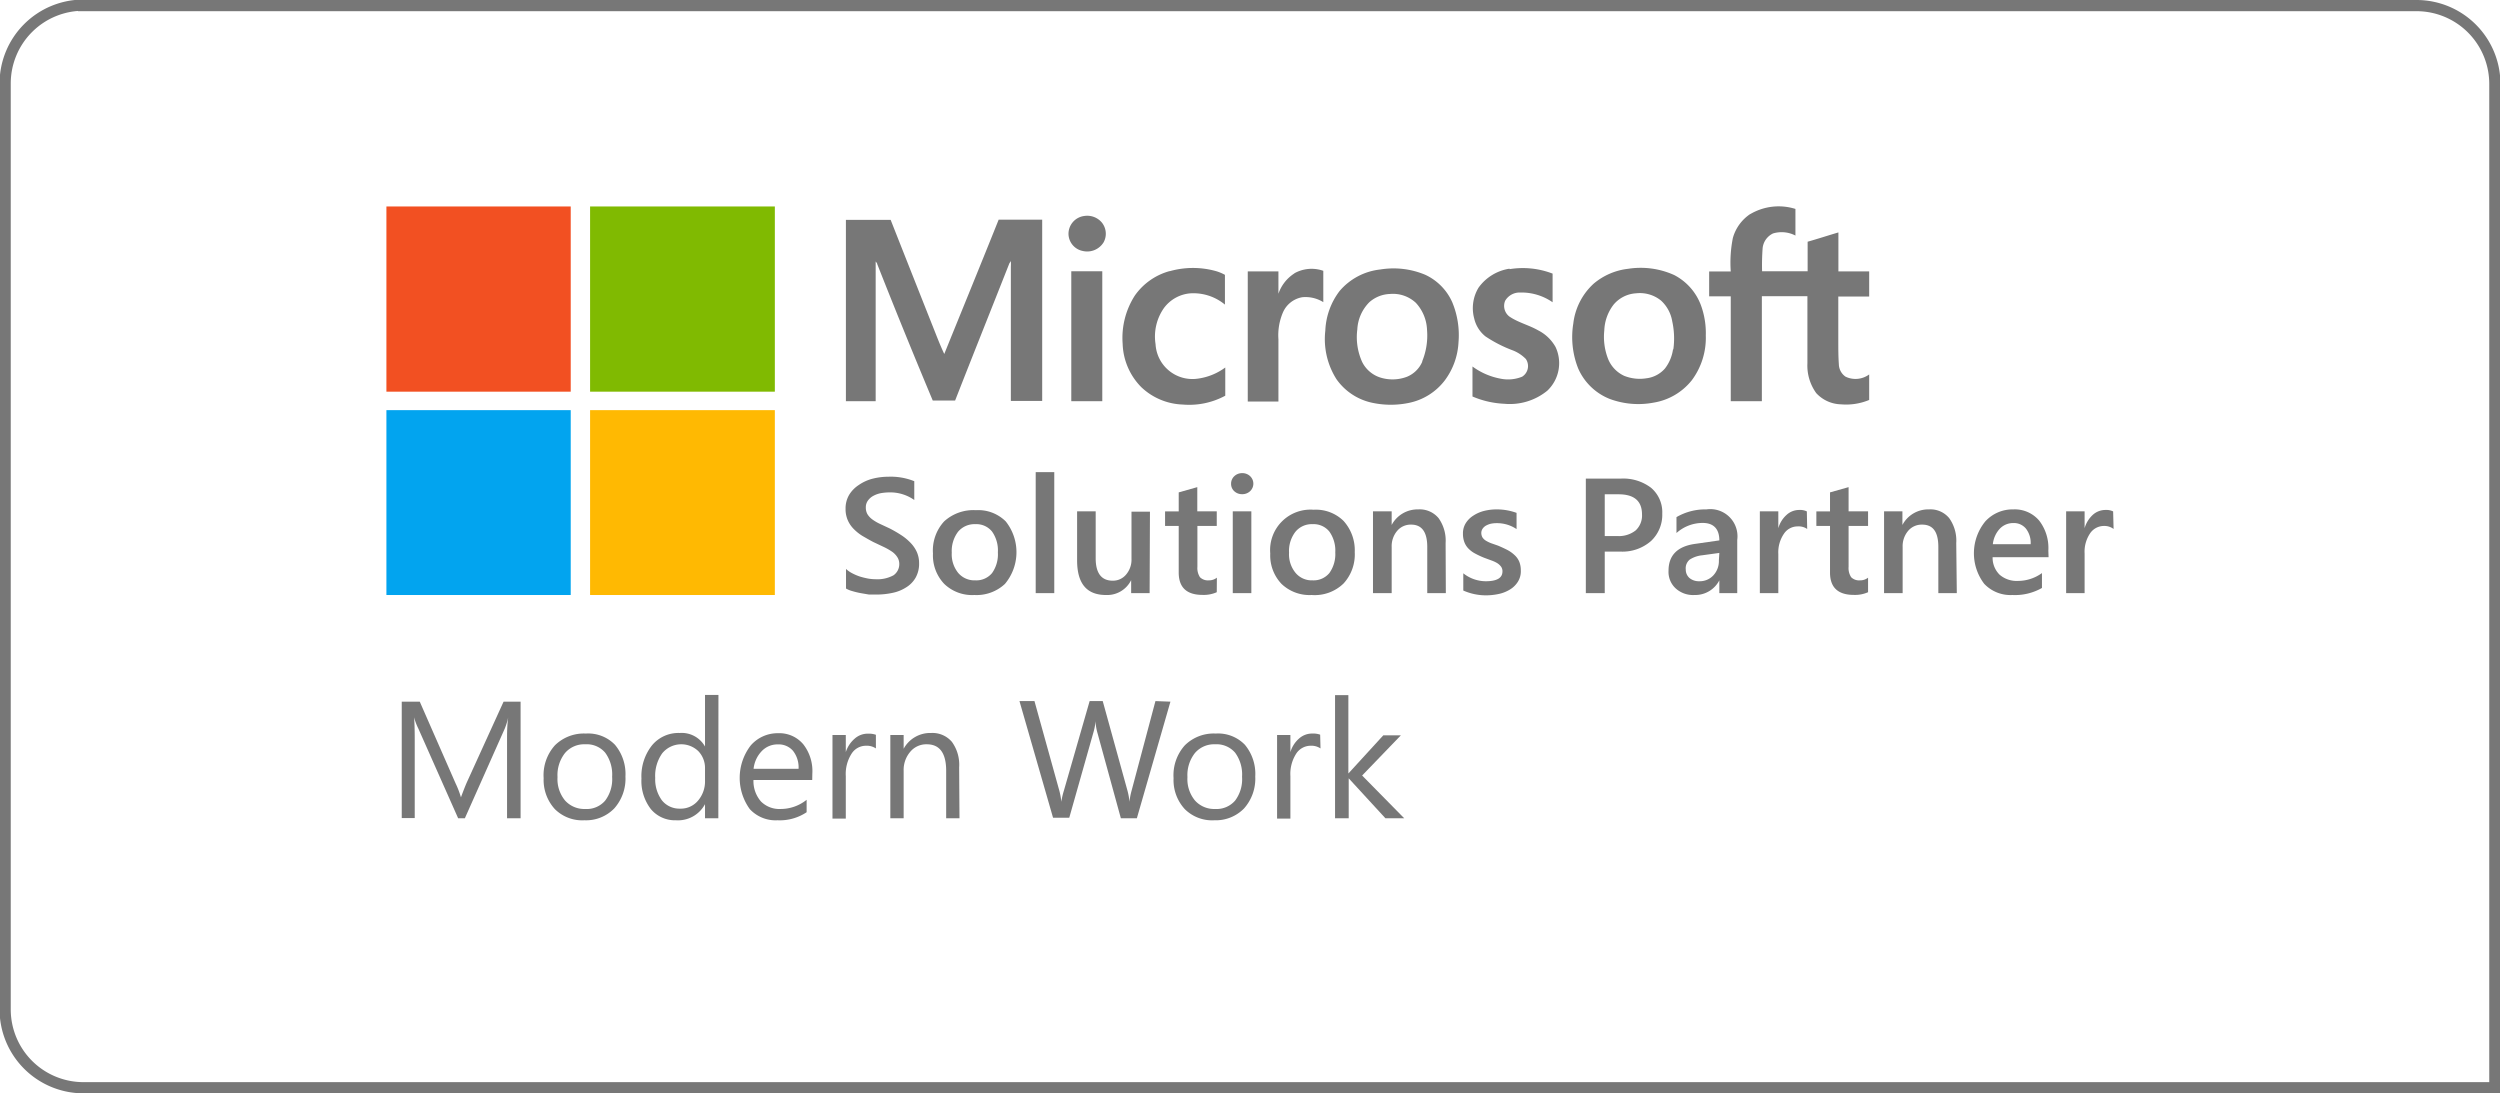 <svg xmlns="http://www.w3.org/2000/svg" viewBox="0 0 223.4 97.7"><defs><style> .a { fill: #f25022; } .b { fill: #80ba01; } .c { fill: #02a4ef; } .d { fill: #ffb902; } .e { fill: #777; } .f { fill: none; stroke: #777; stroke-miterlimit: 10; } </style></defs><g><g><g><g><path class="a" d="M34.53,18.45H51V35H34.53V18.45Z"></path><path class="b" d="M52.73,18.45H69.24V35H52.73V18.45Z"></path><path class="c" d="M34.53,36.65H51V53.17H34.53V36.65Z"></path><path class="d" d="M52.73,36.65H69.24V53.17H52.73V36.65Z"></path></g><g><g><path class="e" d="M156.39,19.14a5,5,0,0,1,4.05-.47c0,.79,0,1.58,0,2.38a2.67,2.67,0,0,0-2-.19,1.64,1.64,0,0,0-.93,1.3,20.56,20.56,0,0,0-.05,2.08h4.07c0-.88,0-1.76,0-2.64.92-.26,1.83-.56,2.75-.83,0,1.16,0,2.32,0,3.48.92,0,1.83,0,2.75,0V26.5c-.92,0-1.84,0-2.76,0v3.9c0,.71,0,1.44.05,2.15a1.38,1.38,0,0,0,.6,1.11,2.06,2.06,0,0,0,2.11-.2v2.28a5.37,5.37,0,0,1-2.54.39,3.1,3.1,0,0,1-2.19-1,4.2,4.2,0,0,1-.79-2.66v-6h-4.07v9.38h-2.78V26.48c-.64,0-1.29,0-1.93,0,0-.74,0-1.48,0-2.22.64,0,1.28,0,1.93,0a11.3,11.3,0,0,1,.19-3,3.8,3.8,0,0,1,1.56-2.14Z"></path><path class="e" d="M96.89,19.3a1.71,1.71,0,0,1,1.54.55,1.59,1.59,0,0,1,.19,1.8,1.72,1.72,0,0,1-1.85.78,1.58,1.58,0,0,1-1.29-1.55,1.61,1.61,0,0,1,1.41-1.58Z"></path><path class="e" d="M75.59,19.65h4q1.89,4.79,3.79,9.58c.32.8.62,1.6,1,2.4,1.62-4,3.26-8,4.86-12,1.3,0,2.6,0,3.89,0v16.2h-2.8c0-4,0-8,0-12a4.87,4.87,0,0,0,0-.54c0,.09-.1.17-.14.26-1.61,4.08-3.24,8.15-4.84,12.24-.67,0-1.33,0-2,0C81.67,31.78,80,27.69,78.39,23.6c0-.08-.09-.16-.14-.24,0,1.74,0,3.49,0,5.24,0,2.42,0,4.84,0,7.25H75.59V19.65Z"></path><path class="e" d="M104.54,24.23a7.62,7.62,0,0,1,4.13,0,3.89,3.89,0,0,1,.79.33c0,.89,0,1.77,0,2.66a4.41,4.41,0,0,0-3.17-1A3.26,3.26,0,0,0,104,27.54a4.43,4.43,0,0,0-.74,3.21A3.3,3.3,0,0,0,107,33.84a5.32,5.32,0,0,0,2.49-1c0,.84,0,1.68,0,2.52a6.77,6.77,0,0,1-3.8.79A5.65,5.65,0,0,1,102,34.61a5.75,5.75,0,0,1-1.68-3.89,7,7,0,0,1,1.09-4.31,5.6,5.6,0,0,1,3.09-2.18Z"></path><path class="e" d="M129.77,27a4.89,4.89,0,0,0-2.42-2.45,7.32,7.32,0,0,0-4-.47A5.56,5.56,0,0,0,119.71,26a6.25,6.25,0,0,0-1.28,3.55,6.68,6.68,0,0,0,1,4.34A5.23,5.23,0,0,0,122.66,36a7.91,7.91,0,0,0,3.25,0,5.38,5.38,0,0,0,3.19-2,6.2,6.2,0,0,0,1.23-3.39A7.65,7.65,0,0,0,129.77,27Zm-2.68,5.33a2.53,2.53,0,0,1-1.37,1.34,3.64,3.64,0,0,1-2.26.1,2.74,2.74,0,0,1-1.74-1.43,5.39,5.39,0,0,1-.43-2.91A3.71,3.71,0,0,1,122.37,27a2.92,2.92,0,0,1,1.83-.73,3,3,0,0,1,2.32.79,3.77,3.77,0,0,1,1,2.42A6.08,6.08,0,0,1,127.09,32.28Z"></path><path class="e" d="M134.9,24.05a7.4,7.4,0,0,1,3.84.4c0,.85,0,1.71,0,2.56a4.88,4.88,0,0,0-2.91-.87,1.49,1.49,0,0,0-1.33.74,1.19,1.19,0,0,0,.4,1.42c.79.53,1.73.75,2.55,1.22A3.7,3.7,0,0,1,139,31a3.39,3.39,0,0,1-.73,3.91,5.29,5.29,0,0,1-3.86,1.17,8.11,8.11,0,0,1-2.83-.65c0-.89,0-1.79,0-2.68a6.11,6.11,0,0,0,2.52,1.09,3.32,3.32,0,0,0,1.92-.18,1.12,1.12,0,0,0,.33-1.58,3.3,3.3,0,0,0-1.22-.79,11.74,11.74,0,0,1-2.39-1.23,2.87,2.87,0,0,1-1-1.58,3.54,3.54,0,0,1,.38-2.77,4.18,4.18,0,0,1,2.77-1.7Z"></path><path class="e" d="M152,27.29a5,5,0,0,0-2.39-2.71,7.26,7.26,0,0,0-4.12-.56,5.78,5.78,0,0,0-3.07,1.32,5.71,5.71,0,0,0-1.83,3.57,7.58,7.58,0,0,0,.43,4,5.14,5.14,0,0,0,2.83,2.74,7.33,7.33,0,0,0,3.91.33,5.48,5.48,0,0,0,3.42-2,6.34,6.34,0,0,0,1.25-4A7.25,7.25,0,0,0,152,27.29Zm-2.5,3.93a3.63,3.63,0,0,1-.72,1.71,2.6,2.6,0,0,1-1.63.87,3.76,3.76,0,0,1-2-.21,2.82,2.82,0,0,1-1.46-1.54,5.44,5.44,0,0,1-.33-2.53,4,4,0,0,1,.84-2.31,2.83,2.83,0,0,1,2-1,3,3,0,0,1,2.23.65,3.22,3.22,0,0,1,1,1.85A7.13,7.13,0,0,1,149.53,31.22Z"></path><path class="e" d="M115.67,24.42a3.15,3.15,0,0,1,2.58-.22V27a3,3,0,0,0-1.88-.44,2.31,2.31,0,0,0-1.74,1.39,5.18,5.18,0,0,0-.39,2.37v5.56H111.5V24.25c.91,0,1.83,0,2.74,0v2a3.5,3.5,0,0,1,1.43-1.82Z"></path><path class="e" d="M95.73,24.24c.92,0,1.85,0,2.77,0,0,3.87,0,7.74,0,11.61H95.73c0-3.88,0-7.75,0-11.62Z"></path></g><g><path class="e" d="M75.6,52.59V50.84a2.41,2.41,0,0,0,.56.39,4.63,4.63,0,0,0,.68.29,7.05,7.05,0,0,0,.73.18,4.16,4.16,0,0,0,.67.06,3,3,0,0,0,1.6-.35,1.21,1.21,0,0,0,.52-1,1.11,1.11,0,0,0-.18-.63,1.71,1.71,0,0,0-.48-.49,5.57,5.57,0,0,0-.74-.42l-.91-.43c-.35-.18-.67-.37-1-.56a4.13,4.13,0,0,1-.78-.63,2.54,2.54,0,0,1-.52-.78,2.48,2.48,0,0,1-.19-1,2.39,2.39,0,0,1,.32-1.25,2.78,2.78,0,0,1,.86-.88A3.87,3.87,0,0,1,78,42.77a5.79,5.79,0,0,1,1.38-.17A5.64,5.64,0,0,1,81.7,43v1.68A3.73,3.73,0,0,0,79.46,44a4.76,4.76,0,0,0-.75.07,2.31,2.31,0,0,0-.67.24,1.4,1.4,0,0,0-.48.42,1,1,0,0,0-.19.62,1.2,1.2,0,0,0,.14.59,1.64,1.64,0,0,0,.42.46,4.09,4.09,0,0,0,.67.4l.92.43c.35.18.69.38,1,.58a4.64,4.64,0,0,1,.83.68,2.88,2.88,0,0,1,.57.82,2.43,2.43,0,0,1,.21,1,2.52,2.52,0,0,1-.31,1.31,2.44,2.44,0,0,1-.85.87,3.59,3.59,0,0,1-1.22.49,6.88,6.88,0,0,1-1.46.15c-.17,0-.38,0-.63,0L76.9,53a7.29,7.29,0,0,1-.74-.18A2.29,2.29,0,0,1,75.6,52.59Z"></path><path class="e" d="M87.07,53.17a3.59,3.59,0,0,1-2.7-1,3.69,3.69,0,0,1-1-2.71,3.84,3.84,0,0,1,1-2.87,3.88,3.88,0,0,1,2.84-1,3.48,3.48,0,0,1,2.66,1,4.42,4.42,0,0,1-.07,5.59A3.71,3.71,0,0,1,87.07,53.17Zm.08-6.33a1.91,1.91,0,0,0-1.54.68,2.86,2.86,0,0,0-.56,1.87,2.64,2.64,0,0,0,.57,1.8,1.9,1.9,0,0,0,1.53.67,1.83,1.83,0,0,0,1.5-.65,2.89,2.89,0,0,0,.52-1.85,2.92,2.92,0,0,0-.52-1.86A1.8,1.8,0,0,0,87.15,46.84Z"></path><path class="e" d="M94.21,53H92.55V42.19h1.66Z"></path><path class="e" d="M102.73,53h-1.65V51.84h0a2.39,2.39,0,0,1-2.24,1.33c-1.72,0-2.59-1-2.59-3.11V45.69h1.66v4.2c0,1.31.5,2,1.52,2a1.52,1.52,0,0,0,1.2-.55,2.05,2.05,0,0,0,.48-1.42v-4.2h1.65Z"></path><path class="e" d="M108.73,52.92a2.85,2.85,0,0,1-1.27.24q-2.13,0-2.13-2V47h-1.22v-1.3h1.22V44l1.66-.47v2.16h1.74V47H107v3.65a1.49,1.49,0,0,0,.23.93,1,1,0,0,0,.79.28,1.12,1.12,0,0,0,.72-.24Z"></path><path class="e" d="M111,44.16a1,1,0,0,1-.7-.26.88.88,0,0,1-.29-.67.91.91,0,0,1,.29-.68,1,1,0,0,1,.7-.27,1,1,0,0,1,.71.27.92.92,0,0,1,0,1.34A1,1,0,0,1,111,44.16Zm.82,8.84h-1.66V45.69h1.66Z"></path><path class="e" d="M117.21,53.17a3.62,3.62,0,0,1-2.7-1,3.69,3.69,0,0,1-1-2.71,3.61,3.61,0,0,1,3.88-3.91,3.52,3.52,0,0,1,2.67,1,3.91,3.91,0,0,1,1,2.79,3.84,3.84,0,0,1-1,2.8A3.69,3.69,0,0,1,117.21,53.17Zm.08-6.33a1.88,1.88,0,0,0-1.53.68,2.8,2.8,0,0,0-.57,1.87,2.6,2.6,0,0,0,.58,1.8,1.88,1.88,0,0,0,1.52.67,1.83,1.83,0,0,0,1.5-.65,2.89,2.89,0,0,0,.53-1.85,2.92,2.92,0,0,0-.53-1.86A1.8,1.8,0,0,0,117.29,46.84Z"></path><path class="e" d="M129.2,53h-1.66V48.88q0-2-1.44-2a1.57,1.57,0,0,0-1.25.56,2.11,2.11,0,0,0-.49,1.43V53h-1.67V45.69h1.67v1.22h0a2.62,2.62,0,0,1,2.37-1.39,2.19,2.19,0,0,1,1.82.78,3.45,3.45,0,0,1,.63,2.23Z"></path><path class="e" d="M130.76,52.77V51.23a3.25,3.25,0,0,0,2,.71c1,0,1.5-.29,1.5-.88a.69.69,0,0,0-.13-.43,1.29,1.29,0,0,0-.34-.31,2.8,2.8,0,0,0-.52-.24l-.65-.24a7.72,7.72,0,0,1-.81-.38,2.36,2.36,0,0,1-.6-.45,1.66,1.66,0,0,1-.36-.58,2.11,2.11,0,0,1-.12-.75,1.71,1.71,0,0,1,.25-.93,2.14,2.14,0,0,1,.67-.67,3.16,3.16,0,0,1,.95-.42,4.56,4.56,0,0,1,1.11-.14,5.16,5.16,0,0,1,1.81.31v1.45a3.1,3.1,0,0,0-1.77-.53,2.49,2.49,0,0,0-.57.06,1.92,1.92,0,0,0-.43.18.93.93,0,0,0-.28.28.68.68,0,0,0-.1.35.82.82,0,0,0,.1.4,1,1,0,0,0,.3.29,2.94,2.94,0,0,0,.47.23l.63.22q.47.2.84.39a2.92,2.92,0,0,1,.64.46,1.7,1.7,0,0,1,.41.58,2.07,2.07,0,0,1,.14.79,1.74,1.74,0,0,1-.26,1,2.1,2.1,0,0,1-.68.68,3.17,3.17,0,0,1-1,.41,5.54,5.54,0,0,1-1.18.13A5,5,0,0,1,130.76,52.77Z"></path><path class="e" d="M143.4,49.29V53h-1.69V42.77h3.1a4.1,4.1,0,0,1,2.73.82,2.86,2.86,0,0,1,1,2.31,3.21,3.21,0,0,1-1,2.44,3.87,3.87,0,0,1-2.74.95Zm0-5.12V47.9h1.1a2.42,2.42,0,0,0,1.66-.5,1.81,1.81,0,0,0,.57-1.43q0-1.8-2.1-1.8Z"></path><path class="e" d="M155.24,53h-1.6V51.86h0a2.43,2.43,0,0,1-2.22,1.31,2.31,2.31,0,0,1-1.68-.59A2,2,0,0,1,149.1,51c0-1.37.79-2.18,2.38-2.4l2.16-.31c0-1-.49-1.56-1.48-1.56a3.51,3.51,0,0,0-2.35.9V46.21a5.11,5.11,0,0,1,2.67-.69,2.43,2.43,0,0,1,2.76,2.73Zm-1.6-3.59-1.53.21A2.53,2.53,0,0,0,151,50a1,1,0,0,0-.36.89,1,1,0,0,0,.33.76,1.32,1.32,0,0,0,.89.29,1.65,1.65,0,0,0,1.25-.53,1.88,1.88,0,0,0,.49-1.34Z"></path><path class="e" d="M161.49,47.27a1.34,1.34,0,0,0-.86-.23,1.46,1.46,0,0,0-1.22.66,2.94,2.94,0,0,0-.5,1.8V53h-1.65V45.69h1.65V47.2h0a2.52,2.52,0,0,1,.75-1.2,1.66,1.66,0,0,1,1.12-.43,1.37,1.37,0,0,1,.68.13Z"></path><path class="e" d="M166.93,52.92a2.85,2.85,0,0,1-1.27.24q-2.13,0-2.13-2V47h-1.22v-1.3h1.22V44l1.66-.47v2.16h1.74V47h-1.74v3.65a1.49,1.49,0,0,0,.23.93,1,1,0,0,0,.79.28,1.12,1.12,0,0,0,.72-.24Z"></path><path class="e" d="M174.86,53h-1.65V48.88c0-1.36-.48-2-1.45-2a1.58,1.58,0,0,0-1.25.56,2.11,2.11,0,0,0-.49,1.43V53h-1.66V45.69H170v1.22h0a2.61,2.61,0,0,1,2.37-1.39,2.17,2.17,0,0,1,1.81.78,3.45,3.45,0,0,1,.63,2.23Z"></path><path class="e" d="M183.06,49.79h-5a2.12,2.12,0,0,0,.63,1.57,2.33,2.33,0,0,0,1.63.55,3.66,3.66,0,0,0,2.15-.7v1.33a4.87,4.87,0,0,1-2.64.63,3.23,3.23,0,0,1-2.52-1,4.5,4.5,0,0,1,.09-5.57,3.29,3.29,0,0,1,2.5-1.08,2.86,2.86,0,0,1,2.32,1,4,4,0,0,1,.82,2.67Zm-1.6-1.16a2.08,2.08,0,0,0-.42-1.39,1.39,1.39,0,0,0-1.14-.5,1.64,1.64,0,0,0-1.21.52,2.41,2.41,0,0,0-.61,1.37Z"></path><path class="e" d="M188.87,47.27A1.35,1.35,0,0,0,188,47a1.49,1.49,0,0,0-1.23.66,2.94,2.94,0,0,0-.49,1.8V53h-1.65V45.69h1.65V47.2h0a2.59,2.59,0,0,1,.74-1.2,1.68,1.68,0,0,1,1.13-.43,1.39,1.39,0,0,1,.68.13Z"></path></g></g></g><g><path class="e" d="M46.52,73.12H45.31v-7c0-.55,0-1.23.1-2h0a6,6,0,0,1-.31,1l-3.56,8h-.6l-3.55-8A5.67,5.67,0,0,1,37,64.1h0q.06.63.06,2v7H35.9V62.7h1.61L40.71,70a8.14,8.14,0,0,1,.48,1.25h0c.21-.57.38-1,.5-1.28L45,62.7h1.52Z"></path><path class="e" d="M52.22,73.3a3.46,3.46,0,0,1-2.64-1,3.86,3.86,0,0,1-1-2.76,4,4,0,0,1,1-2.93,3.68,3.68,0,0,1,2.77-1.06,3.32,3.32,0,0,1,2.6,1,4.07,4.07,0,0,1,.94,2.84,4,4,0,0,1-1,2.85A3.51,3.51,0,0,1,52.22,73.3Zm.08-6.79a2.25,2.25,0,0,0-1.81.78,3.18,3.18,0,0,0-.67,2.15,3,3,0,0,0,.67,2.09,2.31,2.31,0,0,0,1.81.76,2.16,2.16,0,0,0,1.78-.75,3.18,3.18,0,0,0,.62-2.13,3.28,3.28,0,0,0-.62-2.15A2.16,2.16,0,0,0,52.3,66.51Z"></path><path class="e" d="M64.19,73.12H63V71.86h0A2.74,2.74,0,0,1,60.4,73.3a2.8,2.8,0,0,1-2.24-1,4.12,4.12,0,0,1-.84-2.73,4.44,4.44,0,0,1,.93-2.95,3.06,3.06,0,0,1,2.48-1.12A2.39,2.39,0,0,1,63,66.71h0V62.1h1.2ZM63,69.76v-1.1a2.17,2.17,0,0,0-.59-1.53,2.2,2.2,0,0,0-3.23.18,3.48,3.48,0,0,0-.63,2.21,3.17,3.17,0,0,0,.6,2,2,2,0,0,0,1.61.74,2,2,0,0,0,1.62-.72A2.64,2.64,0,0,0,63,69.76Z"></path><path class="e" d="M72.58,69.7H67.33A2.77,2.77,0,0,0,68,71.62a2.32,2.32,0,0,0,1.76.67,3.7,3.7,0,0,0,2.32-.82v1.11a4.31,4.31,0,0,1-2.6.72,3.14,3.14,0,0,1-2.48-1,4.76,4.76,0,0,1,.08-5.68,3.18,3.18,0,0,1,2.45-1.1,2.79,2.79,0,0,1,2.26,1,3.89,3.89,0,0,1,.8,2.62Zm-1.22-1a2.39,2.39,0,0,0-.5-1.61,1.69,1.69,0,0,0-1.36-.57,1.93,1.93,0,0,0-1.43.6,2.68,2.68,0,0,0-.73,1.58Z"></path><path class="e" d="M78.27,66.88a1.46,1.46,0,0,0-.9-.24,1.52,1.52,0,0,0-1.28.72,3.36,3.36,0,0,0-.51,2v3.79H74.39V65.68h1.19v1.53h0A2.65,2.65,0,0,1,76.38,66a1.75,1.75,0,0,1,1.18-.44,1.91,1.91,0,0,1,.71.1Z"></path><path class="e" d="M85.74,73.12H84.55V68.88c0-1.58-.58-2.37-1.73-2.37a1.86,1.86,0,0,0-1.48.67,2.49,2.49,0,0,0-.59,1.7v4.24H79.56V65.68h1.19v1.23h0a2.7,2.7,0,0,1,2.45-1.41,2.28,2.28,0,0,1,1.86.79,3.48,3.48,0,0,1,.65,2.28Z"></path><path class="e" d="M104.59,62.7l-3,10.42h-1.43L98.07,65.5a4.35,4.35,0,0,1-.17-1.06h0a5.25,5.25,0,0,1-.19,1l-2.16,7.63H94.1l-3-10.42h1.34l2.22,8a6.06,6.06,0,0,1,.18,1h0a6.4,6.4,0,0,1,.23-1l2.3-8h1.17l2.21,8a5.75,5.75,0,0,1,.18,1h0a5.9,5.9,0,0,1,.19-1l2.13-8Z"></path><path class="e" d="M108.51,73.3a3.46,3.46,0,0,1-2.64-1,3.83,3.83,0,0,1-1-2.76,4,4,0,0,1,1-2.93,3.66,3.66,0,0,1,2.77-1.06,3.32,3.32,0,0,1,2.6,1,4.07,4.07,0,0,1,.93,2.84,4,4,0,0,1-1,2.85A3.53,3.53,0,0,1,108.51,73.3Zm.08-6.79a2.25,2.25,0,0,0-1.81.78,3.18,3.18,0,0,0-.67,2.15,3,3,0,0,0,.67,2.09,2.3,2.3,0,0,0,1.81.76,2.18,2.18,0,0,0,1.78-.75,3.18,3.18,0,0,0,.62-2.13,3.28,3.28,0,0,0-.62-2.15A2.18,2.18,0,0,0,108.59,66.51Z"></path><path class="e" d="M118,66.88a1.46,1.46,0,0,0-.9-.24,1.54,1.54,0,0,0-1.28.72,3.36,3.36,0,0,0-.51,2v3.79h-1.19V65.68h1.19v1.53h0a2.58,2.58,0,0,1,.78-1.22,1.74,1.74,0,0,1,1.17-.44,1.88,1.88,0,0,1,.71.1Z"></path><path class="e" d="M125.48,73.12H123.8l-3.28-3.57h0v3.57H119.3v-11h1.19v7h0l3.12-3.41h1.57l-3.46,3.59Z"></path></g></g><path class="f" d="M7.46.5H215.94a7,7,0,0,1,7,7V97.2a0,0,0,0,1,0,0H7.46a7,7,0,0,1-7-7V7.46a7,7,0,0,1,7-7Z"></path></g></svg>